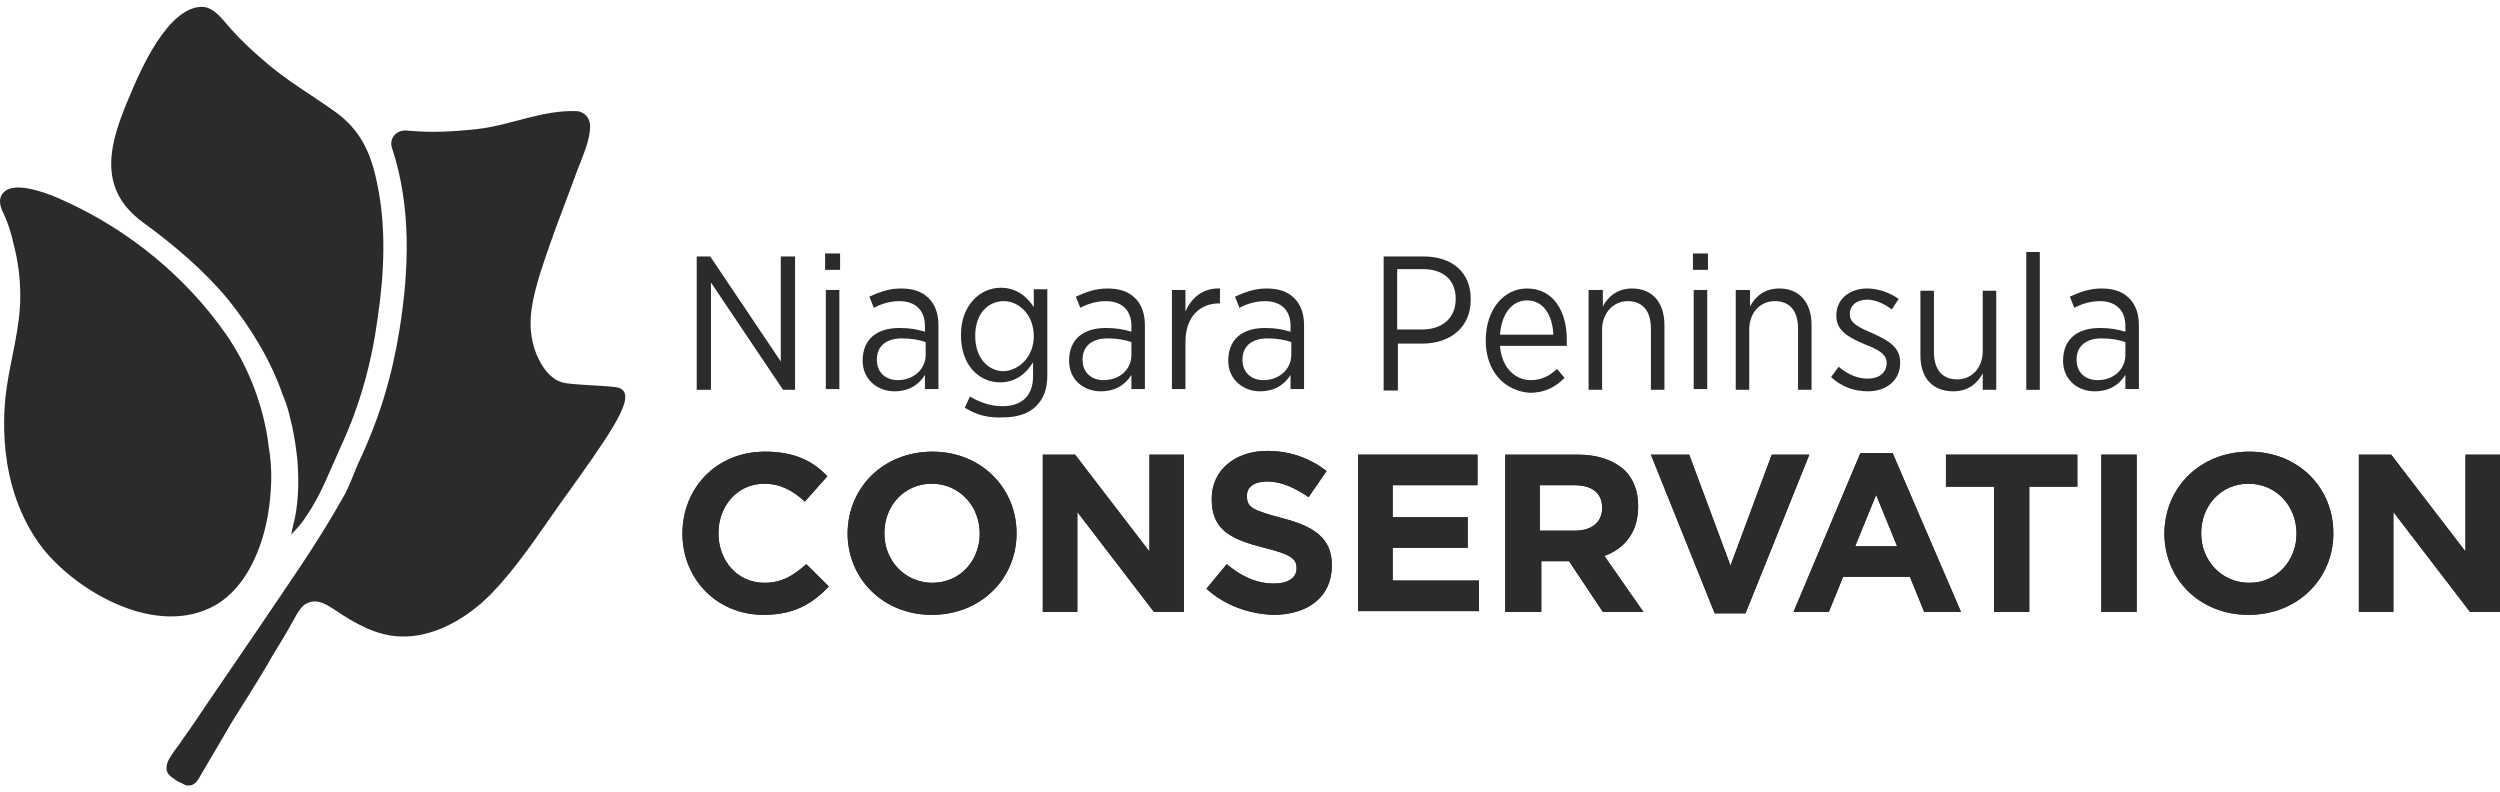 <svg width="183" height="58" viewBox="0 0 183 58" fill="none" xmlns="http://www.w3.org/2000/svg">
<path d="M19.62 37.643C19.235 39.934 18.136 42.933 15.773 44.297C11.542 46.697 5.771 43.424 3.134 40.152C-0.383 35.57 0.276 29.843 0.496 28.316C0.826 26.08 1.485 23.953 1.485 21.662C1.485 20.353 1.32 19.099 0.99 17.845C0.826 17.081 0.606 16.372 0.276 15.663C0.001 15.117 -0.219 14.463 0.386 13.972C0.771 13.699 1.32 13.699 1.815 13.754C2.859 13.918 3.848 14.299 4.782 14.736C9.453 16.863 13.575 20.244 16.488 24.389C18.191 26.789 19.345 29.843 19.675 32.734C19.95 34.316 19.895 35.952 19.62 37.643Z" fill="#2B2B29"/>
<path d="M27.643 23.299C27.204 26.571 26.325 29.735 24.951 32.68C24.181 34.37 23.522 36.17 22.478 37.697C22.148 38.243 21.708 38.734 21.269 39.17C21.379 39.006 21.379 38.734 21.433 38.57C21.488 38.352 21.544 38.079 21.598 37.861C21.873 36.443 21.873 35.025 21.763 33.607C21.653 32.571 21.488 31.534 21.214 30.498C21.104 30.007 20.939 29.462 20.719 28.971C19.84 26.407 18.411 24.062 16.707 21.935C14.949 19.808 12.696 17.899 10.443 16.263C7.035 13.754 8.025 10.427 9.508 6.991C10.278 5.136 12.311 0.446 14.839 0.5C15.718 0.555 16.323 1.482 16.872 2.082C17.587 2.9 18.411 3.664 19.235 4.373C20.884 5.845 22.807 6.936 24.621 8.245C26.325 9.5 27.094 11.081 27.534 13.099C28.303 16.426 28.138 19.972 27.643 23.299Z" fill="#2B2B29"/>
<path d="M40.997 36.879C39.404 39.115 37.865 41.515 35.942 43.479C34.238 45.224 31.765 46.697 29.292 46.588C27.534 46.533 25.94 45.606 24.566 44.679C23.962 44.297 23.302 43.806 22.533 44.133C22.148 44.297 21.983 44.57 21.763 44.897C21.488 45.388 21.269 45.77 20.994 46.26C20.719 46.751 20.334 47.351 20.005 47.897C19.4 48.987 18.741 50.024 18.136 51.005C16.213 54.06 17.861 51.387 14.729 56.678C14.509 57.059 14.29 57.55 13.74 57.496C13.74 57.496 13.575 57.496 13.52 57.441C13.465 57.441 13.355 57.332 13.3 57.332C12.806 57.114 12.916 57.114 12.586 56.896C11.981 56.514 12.146 55.86 12.531 55.314C12.806 54.878 13.135 54.496 13.41 54.06C14.015 53.242 14.564 52.369 15.169 51.496C16.323 49.806 17.477 48.115 18.631 46.424C20.829 43.151 23.137 39.934 25.061 36.498C25.555 35.679 25.83 34.807 26.215 33.934C27.808 30.553 28.688 27.553 29.237 24.171C29.951 19.753 30.116 15.117 28.688 10.809C28.468 10.154 29.017 9.5 29.732 9.554C31.6 9.718 32.864 9.663 34.952 9.445C37.37 9.172 39.733 8.027 42.206 8.136C42.371 8.136 42.536 8.191 42.701 8.3C43.031 8.463 43.196 8.9 43.196 9.227C43.196 10.318 42.591 11.572 42.206 12.609C41.657 14.136 41.052 15.663 40.503 17.19C38.909 21.608 38.524 23.353 39.074 25.371C39.239 25.971 39.953 27.826 41.382 28.044C42.151 28.153 42.701 28.153 44.185 28.262C44.954 28.316 45.394 28.316 45.614 28.589C46.328 29.407 44.569 31.916 40.997 36.879Z" fill="#2B2B29"/>
<path d="M49.955 39.061C49.955 35.734 52.428 33.062 56 33.062C58.198 33.062 59.517 33.77 60.561 34.861L58.913 36.716C58.033 35.898 57.099 35.407 55.945 35.407C53.967 35.407 52.593 37.043 52.593 39.006V39.061C52.593 41.024 53.967 42.661 55.945 42.661C57.264 42.661 58.088 42.115 59.023 41.297L60.671 42.933C59.462 44.188 58.143 45.006 55.89 45.006C52.483 45.006 49.955 42.388 49.955 39.061Z" fill="#2B2B29"/>
<path d="M62.045 39.061C62.045 35.734 64.628 33.062 68.255 33.062C71.827 33.062 74.41 35.734 74.41 39.006V39.061C74.41 42.333 71.827 45.006 68.2 45.006C64.628 45.006 62.045 42.333 62.045 39.061ZM71.717 39.061C71.717 37.043 70.233 35.407 68.2 35.407C66.167 35.407 64.738 37.043 64.738 39.006V39.061C64.738 41.024 66.222 42.661 68.255 42.661C70.288 42.661 71.717 41.024 71.717 39.061Z" fill="#2B2B29"/>
<path d="M76.333 33.28H78.696L84.137 40.37V33.28H86.665V44.788H84.466L78.861 37.479V44.788H76.333V33.28Z" fill="#2B2B29"/>
<path d="M88.313 43.097L89.797 41.297C90.841 42.17 91.94 42.715 93.259 42.715C94.303 42.715 94.908 42.279 94.908 41.624V41.57C94.908 40.915 94.523 40.588 92.545 40.097C90.182 39.497 88.698 38.843 88.698 36.552V36.498C88.698 34.425 90.401 33.007 92.765 33.007C94.468 33.007 95.897 33.552 97.106 34.48L95.787 36.389C94.743 35.679 93.754 35.243 92.765 35.243C91.775 35.243 91.281 35.679 91.281 36.225V36.389C91.281 37.152 91.775 37.37 93.809 37.916C96.172 38.516 97.491 39.388 97.491 41.352V41.406C97.491 43.697 95.732 45.006 93.204 45.006C91.501 44.951 89.687 44.351 88.313 43.097Z" fill="#2B2B29"/>
<path d="M99.414 33.28H108.152V35.516H101.942V37.861H107.437V40.097H101.942V42.497H108.262V44.733H99.414V33.28Z" fill="#2B2B29"/>
<path d="M110.185 33.28H115.516C117 33.28 118.154 33.716 118.923 34.425C119.582 35.08 119.912 35.952 119.912 37.043V37.097C119.912 38.952 118.923 40.152 117.439 40.697L120.297 44.788H117.329L114.856 41.079H112.823V44.788H110.185V33.28ZM115.296 38.843C116.56 38.843 117.274 38.188 117.274 37.207V37.152C117.274 36.061 116.505 35.516 115.241 35.516H112.713V38.843H115.296Z" fill="#2B2B29"/>
<path d="M120.846 33.28H123.649L126.672 41.406L129.694 33.28H132.442L127.771 44.897H125.518L120.846 33.28Z" fill="#2B2B29"/>
<path d="M136.179 33.17H138.542L143.543 44.788H140.85L139.806 42.224H134.915L133.871 44.788H131.288L136.179 33.17ZM138.871 39.988L137.333 36.225L135.794 39.988H138.871Z" fill="#2B2B29"/>
<path d="M145.961 35.625H142.444V33.28H152.061V35.625H148.543V44.788H145.961V35.625Z" fill="#2B2B29"/>
<path d="M153.819 33.28H156.402V44.788H153.819V33.28Z" fill="#2B2B29"/>
<path d="M158.435 39.061C158.435 35.734 161.018 33.062 164.645 33.062C168.272 33.062 170.8 35.734 170.8 39.006V39.061C170.8 42.333 168.217 45.006 164.59 45.006C160.963 45.006 158.435 42.333 158.435 39.061ZM168.107 39.061C168.107 37.043 166.624 35.407 164.59 35.407C162.557 35.407 161.128 37.043 161.128 39.006V39.061C161.128 41.024 162.612 42.661 164.645 42.661C166.678 42.661 168.107 41.024 168.107 39.061Z" fill="#2B2B29"/>
<path d="M172.669 33.28H175.032L180.472 40.37V33.28H183V44.788H180.802L175.196 37.479V44.788H172.669V33.28Z" fill="#2B2B29"/>
<path d="M49.955 39.061C49.955 35.734 52.428 33.062 56 33.062C58.198 33.062 59.517 33.77 60.561 34.861L58.913 36.716C58.033 35.898 57.099 35.407 55.945 35.407C53.967 35.407 52.593 37.043 52.593 39.006V39.061C52.593 41.024 53.967 42.661 55.945 42.661C57.264 42.661 58.088 42.115 59.023 41.297L60.671 42.933C59.462 44.188 58.143 45.006 55.89 45.006C52.483 45.006 49.955 42.388 49.955 39.061Z" fill="#2B2B29"/>
<path d="M62.045 39.061C62.045 35.734 64.628 33.062 68.255 33.062C71.827 33.062 74.41 35.734 74.41 39.006V39.061C74.41 42.333 71.827 45.006 68.2 45.006C64.628 45.006 62.045 42.333 62.045 39.061ZM71.717 39.061C71.717 37.043 70.233 35.407 68.2 35.407C66.167 35.407 64.738 37.043 64.738 39.006V39.061C64.738 41.024 66.222 42.661 68.255 42.661C70.288 42.661 71.717 41.024 71.717 39.061Z" fill="#2B2B29"/>
<path d="M76.333 33.28H78.696L84.137 40.37V33.28H86.665V44.788H84.466L78.861 37.479V44.788H76.333V33.28Z" fill="#2B2B29"/>
<path d="M88.313 43.097L89.797 41.297C90.841 42.17 91.94 42.715 93.259 42.715C94.303 42.715 94.908 42.279 94.908 41.624V41.57C94.908 40.915 94.523 40.588 92.545 40.097C90.182 39.497 88.698 38.843 88.698 36.552V36.498C88.698 34.425 90.401 33.007 92.765 33.007C94.468 33.007 95.897 33.552 97.106 34.48L95.787 36.389C94.743 35.679 93.754 35.243 92.765 35.243C91.775 35.243 91.281 35.679 91.281 36.225V36.389C91.281 37.152 91.775 37.37 93.809 37.916C96.172 38.516 97.491 39.388 97.491 41.352V41.406C97.491 43.697 95.732 45.006 93.204 45.006C91.501 44.951 89.687 44.351 88.313 43.097Z" fill="#2B2B29"/>
<path d="M99.414 33.28H108.152V35.516H101.942V37.861H107.437V40.097H101.942V42.497H108.262V44.733H99.414V33.28Z" fill="#2B2B29"/>
<path d="M110.185 33.28H115.516C117 33.28 118.154 33.716 118.923 34.425C119.582 35.08 119.912 35.952 119.912 37.043V37.097C119.912 38.952 118.923 40.152 117.439 40.697L120.297 44.788H117.329L114.856 41.079H112.823V44.788H110.185V33.28ZM115.296 38.843C116.56 38.843 117.274 38.188 117.274 37.207V37.152C117.274 36.061 116.505 35.516 115.241 35.516H112.713V38.843H115.296Z" fill="#2B2B29"/>
<path d="M120.846 33.28H123.649L126.672 41.406L129.694 33.28H132.442L127.771 44.897H125.518L120.846 33.28Z" fill="#2B2B29"/>
<path d="M136.179 33.17H138.542L143.543 44.788H140.85L139.806 42.224H134.915L133.871 44.788H131.288L136.179 33.17ZM138.871 39.988L137.333 36.225L135.794 39.988H138.871Z" fill="#2B2B29"/>
<path d="M145.961 35.625H142.444V33.28H152.061V35.625H148.543V44.788H145.961V35.625Z" fill="#2B2B29"/>
<path d="M153.819 33.28H156.402V44.788H153.819V33.28Z" fill="#2B2B29"/>
<path d="M158.435 39.061C158.435 35.734 161.018 33.062 164.645 33.062C168.272 33.062 170.8 35.734 170.8 39.006V39.061C170.8 42.333 168.217 45.006 164.59 45.006C160.963 45.006 158.435 42.333 158.435 39.061ZM168.107 39.061C168.107 37.043 166.624 35.407 164.59 35.407C162.557 35.407 161.128 37.043 161.128 39.006V39.061C161.128 41.024 162.612 42.661 164.645 42.661C166.678 42.661 168.107 41.024 168.107 39.061Z" fill="#2B2B29"/>
<path d="M172.669 33.28H175.032L180.472 40.37V33.28H183V44.788H180.802L175.196 37.479V44.788H172.669V33.28Z" fill="#2B2B29"/>
<path d="M50.999 18.772H51.988L57.154 26.462V18.772H58.198V28.535H57.319L52.043 20.681V28.535H50.999V18.772Z" fill="#2B2B29"/>
<path d="M60.396 18.553H61.495V19.753H60.396V18.553ZM60.451 21.226H61.441V28.48H60.451V21.226Z" fill="#2B2B29"/>
<path d="M63.144 26.407C63.144 24.826 64.188 24.008 65.837 24.008C66.606 24.008 67.156 24.117 67.705 24.28V23.844C67.705 22.699 66.991 22.044 65.837 22.044C65.122 22.044 64.463 22.262 63.968 22.535L63.639 21.717C64.353 21.39 65.067 21.117 65.947 21.117C66.826 21.117 67.486 21.335 67.98 21.826C68.42 22.262 68.695 22.917 68.695 23.79V28.48H67.705V27.444C67.266 28.153 66.551 28.644 65.452 28.644C64.298 28.644 63.144 27.826 63.144 26.407ZM67.76 25.971V25.044C67.321 24.88 66.716 24.771 66.002 24.771C64.848 24.771 64.188 25.371 64.188 26.298V26.353C64.188 27.28 64.848 27.826 65.727 27.826C66.826 27.826 67.76 27.062 67.76 25.971Z" fill="#2B2B29"/>
<path d="M70.618 29.843L71.003 29.025C71.717 29.462 72.541 29.735 73.366 29.735C74.74 29.735 75.619 29.025 75.619 27.553V26.517C75.124 27.335 74.355 27.989 73.201 27.989C71.717 27.989 70.343 26.789 70.343 24.553V24.498C70.343 22.317 71.772 21.062 73.256 21.062C74.41 21.062 75.179 21.717 75.674 22.48V21.172H76.663V27.498C76.663 28.48 76.388 29.189 75.839 29.735C75.289 30.28 74.465 30.553 73.421 30.553C72.376 30.607 71.497 30.389 70.618 29.843ZM75.674 24.608C75.674 23.026 74.575 22.044 73.475 22.044C72.322 22.044 71.387 22.971 71.387 24.553V24.608C71.387 26.189 72.322 27.171 73.475 27.171C74.575 27.116 75.674 26.135 75.674 24.608Z" fill="#2B2B29"/>
<path d="M78.257 26.407C78.257 24.826 79.301 24.008 80.949 24.008C81.719 24.008 82.268 24.117 82.818 24.28V23.844C82.818 22.699 82.103 22.044 80.949 22.044C80.235 22.044 79.576 22.262 79.081 22.535L78.751 21.717C79.466 21.39 80.18 21.117 81.059 21.117C81.939 21.117 82.598 21.335 83.093 21.826C83.532 22.262 83.807 22.917 83.807 23.79V28.48H82.818V27.444C82.378 28.153 81.664 28.644 80.565 28.644C79.356 28.644 78.257 27.826 78.257 26.407ZM82.818 25.971V25.044C82.378 24.88 81.774 24.771 81.059 24.771C79.905 24.771 79.246 25.371 79.246 26.298V26.353C79.246 27.28 79.905 27.826 80.784 27.826C81.939 27.826 82.818 27.062 82.818 25.971Z" fill="#2B2B29"/>
<path d="M85.785 21.226H86.775V22.808C87.214 21.771 88.093 21.062 89.302 21.117V22.208H89.248C87.874 22.208 86.775 23.135 86.775 25.044V28.48H85.785V21.226Z" fill="#2B2B29"/>
<path d="M89.907 26.407C89.907 24.826 90.951 24.008 92.6 24.008C93.369 24.008 93.919 24.117 94.468 24.28V23.844C94.468 22.699 93.754 22.044 92.6 22.044C91.885 22.044 91.226 22.262 90.731 22.535L90.401 21.717C91.116 21.39 91.83 21.117 92.71 21.117C93.589 21.117 94.248 21.335 94.743 21.826C95.183 22.262 95.457 22.917 95.457 23.79V28.48H94.468V27.444C94.028 28.153 93.314 28.644 92.215 28.644C91.061 28.644 89.907 27.826 89.907 26.407ZM94.523 25.971V25.044C94.084 24.88 93.479 24.771 92.765 24.771C91.611 24.771 90.951 25.371 90.951 26.298V26.353C90.951 27.28 91.611 27.826 92.49 27.826C93.589 27.826 94.523 27.062 94.523 25.971Z" fill="#2B2B29"/>
<path d="M101.228 18.772H104.195C106.283 18.772 107.657 19.917 107.657 21.881V21.935C107.657 24.008 106.119 25.153 104.085 25.153H102.327V28.589H101.283V18.772H101.228ZM104.085 24.117C105.624 24.117 106.558 23.244 106.558 21.881C106.558 20.462 105.624 19.699 104.14 19.699H102.272V24.117H104.085Z" fill="#2B2B29"/>
<path d="M108.756 24.935C108.756 22.644 110.075 21.117 111.779 21.117C113.647 21.117 114.691 22.699 114.691 24.88C114.691 24.989 114.691 25.153 114.691 25.317H109.8C109.91 26.898 110.9 27.826 112.054 27.826C112.878 27.826 113.427 27.498 113.977 27.007L114.527 27.662C113.867 28.316 113.098 28.753 111.999 28.753C110.185 28.644 108.756 27.226 108.756 24.935ZM113.702 24.498C113.647 23.081 112.988 21.99 111.779 21.99C110.68 21.99 109.91 22.971 109.8 24.498H113.702Z" fill="#2B2B29"/>
<path d="M117.329 21.226V22.426C117.714 21.717 118.373 21.117 119.472 21.117C120.956 21.117 121.836 22.153 121.836 23.79V28.535H120.846V24.062C120.846 22.753 120.242 22.044 119.143 22.044C118.099 22.044 117.274 22.917 117.274 24.117V28.535H116.285V21.226H117.329Z" fill="#2B2B29"/>
<path d="M123.924 18.553H125.023V19.753H123.924V18.553ZM123.979 21.226H124.968V28.48H123.979V21.226Z" fill="#2B2B29"/>
<path d="M128.1 21.226V22.426C128.485 21.717 129.145 21.117 130.244 21.117C131.727 21.117 132.607 22.153 132.607 23.79V28.535H131.617V24.062C131.617 22.753 131.013 22.044 129.914 22.044C128.815 22.044 128.045 22.917 128.045 24.117V28.535H127.056V21.226H128.1Z" fill="#2B2B29"/>
<path d="M134.035 27.607L134.585 26.844C135.299 27.444 136.014 27.716 136.728 27.716C137.553 27.716 138.102 27.28 138.102 26.571C138.102 25.917 137.498 25.589 136.508 25.207C135.354 24.717 134.42 24.226 134.42 23.135V23.08C134.42 21.881 135.409 21.117 136.673 21.117C137.498 21.117 138.377 21.444 138.981 21.881L138.487 22.644C137.937 22.262 137.333 21.935 136.673 21.935C135.904 21.935 135.409 22.371 135.409 22.971V23.026C135.409 23.626 136.014 23.953 137.058 24.389C138.267 24.935 139.091 25.426 139.091 26.517V26.571C139.091 27.88 138.047 28.644 136.728 28.644C135.739 28.644 134.805 28.316 134.035 27.607Z" fill="#2B2B29"/>
<path d="M140.575 26.026V21.281H141.564V25.753C141.564 27.062 142.169 27.771 143.268 27.771C144.312 27.771 145.136 26.953 145.136 25.698V21.281H146.125V28.535H145.136V27.335C144.752 28.044 144.092 28.644 142.993 28.644C141.454 28.644 140.575 27.662 140.575 26.026Z" fill="#2B2B29"/>
<path d="M148.324 18.445H149.313V28.535H148.324V18.445Z" fill="#2B2B29"/>
<path d="M151.016 26.407C151.016 24.826 152.061 24.008 153.709 24.008C154.479 24.008 155.028 24.117 155.578 24.28V23.844C155.578 22.699 154.863 22.044 153.709 22.044C152.995 22.044 152.335 22.262 151.841 22.535L151.511 21.717C152.225 21.39 152.94 21.117 153.819 21.117C154.698 21.117 155.358 21.335 155.852 21.826C156.292 22.262 156.567 22.917 156.567 23.79V28.48H155.578V27.444C155.138 28.153 154.424 28.644 153.325 28.644C152.116 28.644 151.016 27.826 151.016 26.407ZM155.578 25.971V25.044C155.138 24.88 154.534 24.771 153.819 24.771C152.665 24.771 152.006 25.371 152.006 26.298V26.353C152.006 27.28 152.665 27.826 153.544 27.826C154.698 27.826 155.578 27.062 155.578 25.971Z" fill="#2B2B29"/>
</svg>
